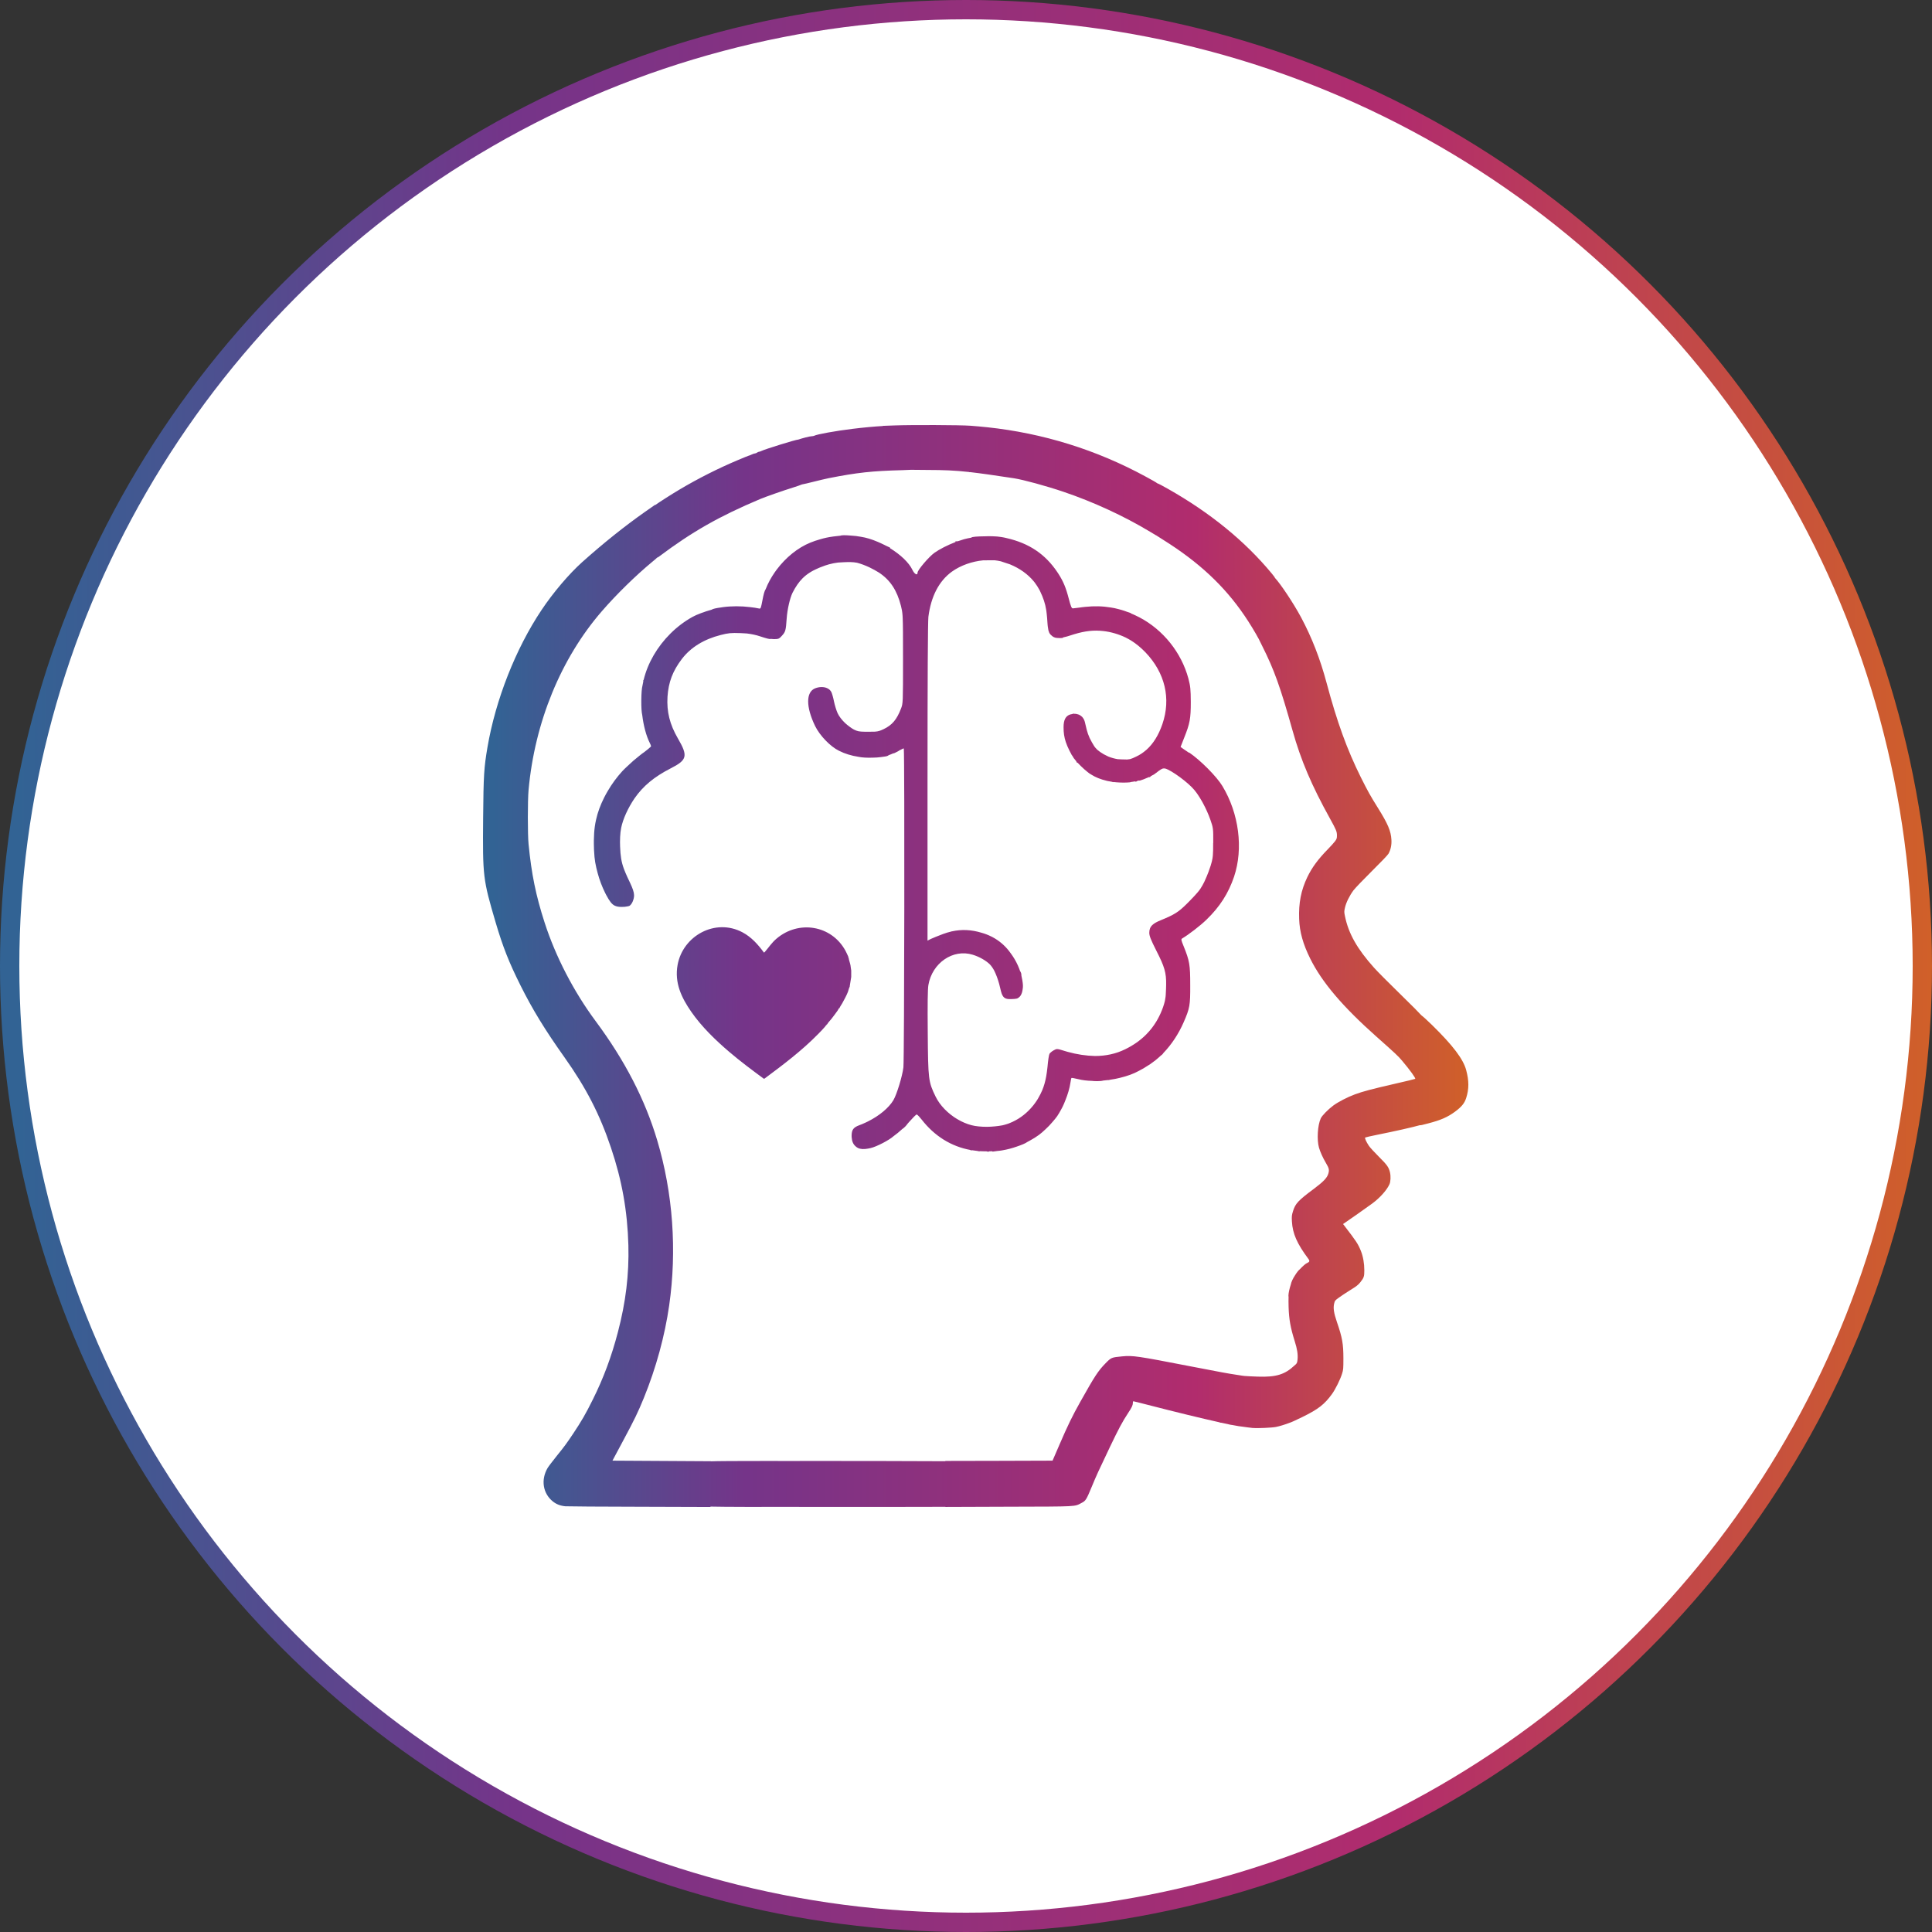 <svg xmlns="http://www.w3.org/2000/svg" width="100" height="100" viewBox="0 0 100 100" fill="none"><rect x="0" y="0" width="100" height="100" fill="#333333" stroke="none"/><circle cx="50" cy="50" r="49.5" fill="white" stroke="url(#paint0_linear_5021_4)"></circle><path d="M46.313 22.02C47.159 21.988 49.688 21.996 50.23 22.036C50.509 22.056 50.786 22.083 51.063 22.111C51.07 22.111 51.077 22.111 51.088 22.113C53.982 22.42 56.75 23.281 59.303 24.67C59.664 24.866 59.826 24.957 59.9 25.015C59.976 25.04 60.144 25.128 60.439 25.295C62.636 26.537 64.436 28.003 65.83 29.689C65.933 29.814 65.983 29.882 65.99 29.91C66.272 30.209 66.94 31.203 67.342 31.951C67.902 32.999 68.331 34.1 68.664 35.346C69.207 37.378 69.724 38.8 70.44 40.24C70.802 40.961 70.919 41.174 71.323 41.82C71.835 42.639 71.993 43.009 72.019 43.46C72.037 43.727 71.983 43.987 71.866 44.191C71.822 44.265 71.453 44.649 71.004 45.093C70.574 45.519 70.143 45.967 70.053 46.087C69.845 46.37 69.674 46.716 69.614 46.985C69.57 47.18 69.571 47.213 69.618 47.433C69.8 48.323 70.245 49.11 71.117 50.085C71.276 50.266 71.917 50.91 72.54 51.517C73.091 52.055 73.437 52.403 73.572 52.554C73.651 52.608 73.876 52.815 74.118 53.05C75.201 54.111 75.735 54.816 75.888 55.383H75.888C76.039 55.941 76.039 56.368 75.888 56.837C75.802 57.104 75.651 57.289 75.314 57.539C74.924 57.825 74.576 57.977 73.931 58.145C73.618 58.229 73.519 58.253 73.49 58.24C73.129 58.343 72.216 58.55 71.295 58.734C70.962 58.8 70.677 58.867 70.663 58.878C70.629 58.907 70.713 59.093 70.851 59.304C70.909 59.39 71.143 59.647 71.374 59.876C71.801 60.3 71.883 60.417 71.946 60.684C71.992 60.886 71.98 61.164 71.917 61.299C71.782 61.6 71.426 61.998 71.036 62.287C70.863 62.416 69.708 63.232 69.581 63.312L69.517 63.355L69.598 63.462C70.193 64.234 70.297 64.389 70.441 64.752C70.554 65.035 70.617 65.39 70.617 65.752C70.617 66.076 70.597 66.135 70.403 66.378C70.302 66.507 70.192 66.59 69.889 66.775C69.678 66.907 69.412 67.082 69.3 67.165C69.109 67.302 69.089 67.325 69.057 67.466C69 67.704 69.038 67.959 69.2 68.432C69.477 69.236 69.534 69.559 69.534 70.311C69.534 70.832 69.529 70.904 69.466 71.099C69.373 71.4 69.122 71.906 68.949 72.147C68.559 72.687 68.239 72.94 67.401 73.349C67.033 73.528 66.846 73.614 66.741 73.647C66.513 73.734 66.248 73.818 66.039 73.859C65.837 73.9 65.062 73.934 64.866 73.911L64.871 73.916C64.638 73.89 64.456 73.865 64.32 73.845C64.222 73.838 64.037 73.808 63.78 73.758C63.744 73.756 63.691 73.746 63.61 73.727C63.588 73.722 63.57 73.718 63.553 73.712C63.451 73.691 63.341 73.667 63.224 73.642C63.203 73.643 63.175 73.64 63.133 73.627H63.132C63.117 73.624 63.106 73.619 63.098 73.614C62.193 73.413 60.877 73.094 59.362 72.703C58.993 72.606 58.677 72.529 58.661 72.529C58.646 72.53 58.636 72.57 58.636 72.615C58.636 72.739 58.584 72.848 58.38 73.155C58.094 73.59 57.906 73.94 57.447 74.901C56.846 76.161 56.751 76.368 56.511 76.949C56.232 77.622 56.198 77.68 55.989 77.787C55.605 77.99 55.833 77.978 52.207 77.987L48.934 77.999V77.992C48.192 77.996 47.157 77.998 45.836 77.998H41.364V77.994C39.767 78.002 37.377 77.998 36.775 77.981L36.771 78.001L33.116 77.989C31.104 77.986 29.38 77.973 29.285 77.965V77.967C29.008 77.942 28.802 77.864 28.613 77.713C28.097 77.295 27.987 76.591 28.345 75.981C28.391 75.903 28.607 75.62 28.823 75.351C29.221 74.858 29.32 74.724 29.667 74.205C30.105 73.547 30.313 73.188 30.682 72.444C31.231 71.345 31.651 70.221 31.982 68.952C32.392 67.389 32.563 65.969 32.525 64.458C32.475 62.681 32.196 61.103 31.624 59.405C31.041 57.673 30.336 56.302 29.216 54.725C28.211 53.311 27.558 52.245 26.932 50.988C26.347 49.817 26.027 49.008 25.657 47.754C24.996 45.506 24.981 45.38 25.007 42.329C25.026 40.119 25.052 39.733 25.231 38.679C25.651 36.219 26.692 33.575 28.026 31.58C28.633 30.67 29.449 29.71 30.137 29.092C31.239 28.107 32.334 27.232 33.386 26.493L33.905 26.13L33.911 26.143C34.142 25.979 34.776 25.573 35.189 25.329C36.134 24.768 37.176 24.242 38.169 23.824C38.481 23.693 38.746 23.583 38.761 23.583C38.777 23.583 38.843 23.558 38.908 23.526C38.971 23.494 39.05 23.469 39.079 23.469C39.093 23.469 39.113 23.464 39.133 23.456L39.24 23.395C39.259 23.387 39.276 23.382 39.288 23.382C39.313 23.382 39.369 23.365 39.409 23.342C39.592 23.25 41.197 22.752 41.317 22.752H41.322C41.505 22.687 41.912 22.58 42.01 22.58C42.053 22.58 42.111 22.569 42.14 22.556C42.282 22.478 43.255 22.304 44.124 22.197C44.685 22.128 45.272 22.074 45.699 22.05V22.042L46.313 22.02ZM46.724 24.335C45.134 24.375 44.368 24.46 42.895 24.75C42.742 24.782 42.358 24.87 42.047 24.95C41.843 25.003 41.643 25.049 41.511 25.074C41.425 25.11 41.252 25.171 41.053 25.233C40.533 25.394 39.63 25.712 39.349 25.829C37.23 26.722 35.821 27.523 34.103 28.814C34.055 28.849 34.029 28.861 34.014 28.86C33.966 28.91 33.889 28.976 33.769 29.073C32.909 29.785 31.907 30.765 31.16 31.627C29.033 34.075 27.676 37.386 27.358 40.895C27.309 41.434 27.309 43.192 27.358 43.688C27.512 45.256 27.737 46.352 28.189 47.752C28.761 49.521 29.697 51.324 30.826 52.847C32.348 54.896 33.39 56.918 34.019 59.03C34.831 61.752 35.045 64.717 34.638 67.56C34.412 69.145 33.955 70.812 33.326 72.356C33.02 73.105 32.838 73.48 32.258 74.561L31.701 75.603L34.245 75.618L36.792 75.633V75.638C37.113 75.625 38.099 75.619 39.746 75.619C40.397 75.619 40.947 75.62 41.395 75.622V75.618L45.692 75.622C47.017 75.623 48.182 75.627 48.932 75.633V75.618L51.707 75.612L54.48 75.603L54.836 74.779C55.265 73.783 55.506 73.288 55.91 72.569C56.678 71.201 56.836 70.96 57.226 70.56C57.519 70.262 57.527 70.259 58.085 70.205C58.639 70.154 58.836 70.18 61.636 70.724C63.342 71.053 63.513 71.084 63.984 71.156L64.325 71.209C64.348 71.21 64.38 71.214 64.424 71.22C64.518 71.229 64.828 71.245 65.113 71.254C66.043 71.286 66.502 71.147 66.993 70.686C67.029 70.654 67.057 70.629 67.08 70.609C67.14 70.542 67.147 70.498 67.162 70.353C67.185 70.098 67.142 69.82 67.015 69.422C66.796 68.724 66.718 68.294 66.698 67.658C66.691 67.442 66.692 67.265 66.696 67.124C66.692 67.112 66.689 67.094 66.689 67.071C66.689 66.937 66.741 66.701 66.812 66.486C66.837 66.352 66.918 66.178 67.034 66.004C67.12 65.865 67.213 65.747 67.268 65.707C67.276 65.699 67.284 65.691 67.292 65.683C67.418 65.549 67.568 65.416 67.624 65.391C67.791 65.313 67.807 65.273 67.714 65.149C67.133 64.369 66.905 63.85 66.87 63.227C66.855 62.954 66.861 62.902 66.928 62.683C67.049 62.296 67.193 62.138 68.002 61.537C68.5 61.162 68.689 60.969 68.753 60.75C68.811 60.555 68.793 60.472 68.632 60.2C68.464 59.914 68.34 59.636 68.27 59.402C68.155 58.996 68.197 58.249 68.362 57.887C68.426 57.746 68.741 57.423 69.013 57.221C69.261 57.038 69.74 56.788 70.133 56.643C70.537 56.494 71.002 56.37 72.202 56.095C72.766 55.969 73.239 55.851 73.25 55.841L73.251 55.84C73.285 55.808 72.976 55.381 72.575 54.906C72.371 54.663 72.228 54.528 71.25 53.661C69.495 52.101 68.426 50.845 67.816 49.616C67.444 48.866 67.267 48.234 67.244 47.566C67.212 46.74 67.343 46.076 67.666 45.402C67.908 44.901 68.218 44.478 68.74 43.944C68.879 43.804 69.038 43.624 69.096 43.55C69.188 43.426 69.2 43.392 69.2 43.244C69.2 43.041 69.162 42.952 68.844 42.377C67.891 40.66 67.33 39.343 66.903 37.815C66.268 35.556 65.957 34.679 65.337 33.446C65.264 33.301 65.205 33.183 65.159 33.085C64.978 32.744 64.665 32.229 64.407 31.853C63.356 30.313 62.041 29.089 60.211 27.944C60.06 27.851 59.925 27.764 59.831 27.701V27.706L59.522 27.52C58.165 26.703 56.586 25.977 55.051 25.457C54.148 25.151 52.969 24.831 52.483 24.755C51.457 24.599 50.766 24.5 50.206 24.436C50.199 24.439 50.192 24.441 50.185 24.441C50.175 24.441 50.166 24.438 50.159 24.431C49.388 24.345 48.856 24.328 48.009 24.325C47.674 24.325 47.357 24.322 47.154 24.317C47.042 24.323 46.893 24.33 46.724 24.335ZM43.484 27.73C43.547 27.698 43.749 27.696 44.024 27.72C44.119 27.724 44.211 27.732 44.299 27.743C44.389 27.756 44.472 27.768 44.551 27.782C44.845 27.828 45.111 27.91 45.442 28.05C45.496 28.073 45.551 28.098 45.605 28.123C45.667 28.152 45.732 28.183 45.798 28.215L45.855 28.245L46.069 28.344V28.375C46.611 28.708 47.048 29.122 47.224 29.492C47.332 29.721 47.493 29.808 47.493 29.639C47.493 29.506 48.077 28.82 48.364 28.614C48.637 28.421 49.055 28.21 49.46 28.055C49.458 28.052 49.454 28.05 49.452 28.048C49.444 28.041 49.442 28.037 49.444 28.032C49.447 28.028 49.452 28.025 49.463 28.023C49.468 28.021 49.474 28.022 49.482 28.02C49.49 28.019 49.498 28.019 49.509 28.019C49.514 28.017 49.521 28.017 49.528 28.017H49.568C49.682 27.977 49.795 27.94 49.901 27.91C50.017 27.878 50.143 27.852 50.274 27.829C50.276 27.827 50.28 27.826 50.281 27.823C50.308 27.784 50.598 27.763 50.934 27.76H50.947C51.093 27.754 51.236 27.752 51.375 27.757C51.547 27.761 51.687 27.774 51.83 27.797C51.866 27.802 51.901 27.809 51.938 27.816C51.953 27.818 51.967 27.821 51.981 27.824C52.025 27.833 52.068 27.843 52.106 27.853C53.268 28.12 54.103 28.681 54.731 29.619C54.748 29.645 54.766 29.672 54.783 29.698C55.036 30.091 55.176 30.428 55.319 30.987C55.34 31.065 55.358 31.133 55.374 31.189C55.38 31.208 55.386 31.225 55.39 31.242C55.41 31.308 55.427 31.359 55.443 31.395C55.447 31.405 55.451 31.413 55.455 31.421C55.47 31.452 55.485 31.47 55.5 31.48C55.503 31.482 55.508 31.484 55.511 31.485C55.519 31.489 55.527 31.488 55.536 31.488C55.545 31.487 55.559 31.487 55.579 31.484C55.637 31.477 55.738 31.466 55.853 31.451C55.904 31.445 55.958 31.437 56.013 31.429C56.062 31.422 56.113 31.417 56.163 31.412C56.632 31.362 57.073 31.372 57.503 31.445C57.632 31.464 57.748 31.489 57.879 31.524C57.991 31.552 58.101 31.584 58.209 31.621L58.344 31.67L58.528 31.732V31.745C58.678 31.808 58.83 31.878 58.982 31.957C60.204 32.6 61.149 33.775 61.511 35.12C61.617 35.529 61.63 35.668 61.635 36.338C61.635 37.196 61.589 37.448 61.292 38.188C61.19 38.441 61.107 38.652 61.107 38.661C61.114 38.67 61.306 38.807 61.538 38.96L61.556 38.955C62.131 39.346 62.973 40.191 63.269 40.682C64.131 42.105 64.362 43.923 63.876 45.374C63.584 46.237 63.138 46.936 62.444 47.605C62.129 47.913 61.523 48.377 61.198 48.569C61.124 48.611 61.13 48.648 61.264 48.974C61.574 49.739 61.606 49.947 61.606 50.98C61.611 52.035 61.583 52.187 61.264 52.917C61.002 53.517 60.638 54.066 60.221 54.499C60.211 54.517 60.195 54.539 60.176 54.56C60.146 54.593 60.114 54.619 60.094 54.628C60.019 54.7 59.941 54.767 59.864 54.831C59.848 54.844 59.832 54.857 59.817 54.869C59.798 54.892 59.781 54.906 59.769 54.907C59.608 55.035 59.478 55.124 59.276 55.242C59.251 55.261 59.222 55.279 59.192 55.295C59.16 55.312 59.128 55.33 59.096 55.347C59.049 55.373 58.999 55.399 58.946 55.429C58.679 55.578 58.34 55.699 57.975 55.787C57.932 55.801 57.88 55.812 57.831 55.82C57.793 55.828 57.756 55.837 57.718 55.844C57.632 55.86 57.546 55.874 57.461 55.887C57.422 55.902 57.37 55.909 57.327 55.905C57.251 55.914 57.175 55.923 57.098 55.93C57.063 55.94 57.021 55.949 56.978 55.952C56.876 55.961 56.718 55.966 56.631 55.957C56.6 55.954 56.566 55.95 56.533 55.947C56.267 55.94 56.019 55.911 55.806 55.856C55.62 55.811 55.463 55.782 55.454 55.797C55.445 55.813 55.422 55.931 55.403 56.054C55.365 56.318 55.27 56.638 55.145 56.948C55.096 57.076 55.045 57.197 54.996 57.293C54.972 57.34 54.947 57.386 54.922 57.432C54.856 57.555 54.787 57.672 54.718 57.775C54.657 57.861 54.572 57.965 54.475 58.075C54.365 58.207 54.246 58.331 54.119 58.447C53.996 58.564 53.878 58.668 53.78 58.739C53.637 58.844 53.478 58.945 53.308 59.036C53.262 59.062 53.216 59.087 53.169 59.111C53.09 59.174 52.883 59.261 52.636 59.344C52.392 59.431 52.139 59.498 51.881 59.541C51.87 59.543 51.859 59.545 51.847 59.547C51.812 59.553 51.776 59.557 51.743 59.562C51.709 59.567 51.667 59.572 51.619 59.575C51.495 59.59 51.4 59.604 51.383 59.607C51.374 59.607 51.366 59.603 51.36 59.597C51.358 59.594 51.356 59.592 51.355 59.589C51.304 59.591 51.252 59.592 51.199 59.592C51.186 59.604 51.164 59.613 51.141 59.613C51.118 59.613 51.096 59.606 51.084 59.594C51.008 59.594 50.934 59.592 50.863 59.59C50.821 59.589 50.778 59.586 50.735 59.584C50.707 59.598 50.638 59.59 50.578 59.571C50.48 59.561 50.382 59.548 50.286 59.532V59.535C50.282 59.559 50.269 59.56 50.247 59.539C50.242 59.535 50.236 59.529 50.23 59.523C49.233 59.34 48.371 58.803 47.707 57.951C47.613 57.829 47.514 57.726 47.468 57.695C47.465 57.694 47.463 57.692 47.461 57.691C47.455 57.688 47.45 57.686 47.447 57.686C47.415 57.686 47.242 57.861 47.057 58.071C47.031 58.102 47.005 58.132 46.977 58.162C46.954 58.198 46.911 58.252 46.858 58.307C46.798 58.371 46.736 58.418 46.703 58.437C46.554 58.574 46.398 58.703 46.237 58.819C46.03 59.006 45.388 59.349 45.056 59.426C45.014 59.436 44.971 59.444 44.931 59.451C44.719 59.491 44.537 59.484 44.404 59.417C44.359 59.394 44.318 59.365 44.281 59.329C44.163 59.228 44.096 59.074 44.083 58.871C44.081 58.849 44.079 58.825 44.079 58.802C44.079 58.476 44.167 58.356 44.487 58.237C44.524 58.224 44.56 58.21 44.596 58.195C44.62 58.185 44.645 58.174 44.669 58.164L44.671 58.163C44.727 58.139 44.782 58.114 44.838 58.088C44.845 58.084 44.851 58.082 44.858 58.078C44.883 58.066 44.908 58.054 44.932 58.042C45.513 57.75 46 57.348 46.241 56.947C46.417 56.648 46.704 55.712 46.76 55.248C46.809 54.824 46.828 39.284 46.781 38.745C46.774 38.741 46.767 38.739 46.759 38.739C46.724 38.757 46.649 38.794 46.553 38.84C46.525 38.862 46.488 38.884 46.449 38.904C46.324 38.972 46.26 39 46.231 38.994C46.146 39.033 46.071 39.063 45.997 39.088C45.986 39.099 45.975 39.107 45.961 39.115C45.894 39.153 45.783 39.16 45.598 39.186C45.463 39.205 45.321 39.214 45.176 39.216C44.881 39.227 44.608 39.211 44.437 39.173C44.074 39.118 43.727 39.013 43.427 38.86C42.968 38.635 42.431 38.07 42.19 37.579C41.709 36.583 41.713 35.82 42.19 35.628C42.301 35.584 42.412 35.563 42.515 35.562C42.745 35.558 42.944 35.65 43.033 35.824C43.065 35.893 43.13 36.11 43.167 36.307C43.208 36.504 43.292 36.78 43.356 36.917C43.431 37.081 43.576 37.266 43.745 37.428C43.888 37.558 44.084 37.702 44.199 37.762C44.377 37.85 44.461 37.87 44.782 37.875H44.935C45.045 37.875 45.133 37.874 45.207 37.872H45.213C45.225 37.872 45.236 37.871 45.247 37.871H45.267C45.273 37.87 45.28 37.869 45.286 37.869C45.297 37.868 45.308 37.867 45.318 37.867H45.324C45.476 37.852 45.566 37.82 45.717 37.749C45.721 37.748 45.727 37.745 45.731 37.743C46.181 37.529 46.417 37.244 46.634 36.68C46.74 36.414 46.74 36.386 46.74 34.091C46.74 32.895 46.739 32.313 46.722 31.971C46.719 31.962 46.718 31.936 46.718 31.91C46.718 31.906 46.718 31.901 46.719 31.896C46.702 31.645 46.676 31.533 46.633 31.359C46.427 30.553 46.078 30.022 45.492 29.635C45.343 29.542 45.17 29.447 44.998 29.364C44.779 29.262 44.557 29.179 44.371 29.131C44.362 29.129 44.352 29.126 44.343 29.125C44.339 29.124 44.334 29.123 44.331 29.123C44.142 29.089 43.941 29.087 43.665 29.101C43.554 29.105 43.462 29.11 43.379 29.117C43.311 29.126 43.241 29.137 43.174 29.149C43.159 29.153 43.144 29.155 43.129 29.158C42.982 29.187 42.84 29.225 42.712 29.27C42.639 29.296 42.569 29.321 42.504 29.348C42.483 29.356 42.463 29.363 42.443 29.371C42.414 29.383 42.386 29.396 42.358 29.407C42.338 29.416 42.317 29.425 42.297 29.435C42.271 29.445 42.246 29.456 42.223 29.468C42.202 29.478 42.18 29.49 42.159 29.5C42.138 29.51 42.117 29.52 42.097 29.53C42.074 29.542 42.051 29.555 42.029 29.567C42.012 29.576 41.996 29.587 41.98 29.596C41.956 29.61 41.931 29.625 41.908 29.64C41.77 29.728 41.649 29.825 41.538 29.936C41.343 30.131 41.181 30.37 41.023 30.678C40.888 30.949 40.75 31.546 40.718 32.019C40.676 32.629 40.657 32.703 40.477 32.9C40.449 32.932 40.424 32.959 40.402 32.98C40.306 33.074 40.25 33.08 40.047 33.08C39.998 33.08 39.945 33.075 39.889 33.068C39.842 33.091 39.701 33.054 39.342 32.937C39.141 32.868 38.902 32.818 38.655 32.788C38.564 32.781 38.46 32.775 38.333 32.77C37.824 32.752 37.698 32.767 37.304 32.867C36.429 33.088 35.745 33.515 35.291 34.111C34.819 34.731 34.6 35.309 34.55 36.062C34.503 36.838 34.665 37.489 35.087 38.22C35.619 39.133 35.572 39.335 34.711 39.772C33.869 40.204 33.29 40.677 32.84 41.327C32.508 41.817 32.247 42.383 32.153 42.844C32.138 42.918 32.126 42.994 32.117 43.071C32.1 43.225 32.091 43.4 32.091 43.582C32.091 43.658 32.092 43.734 32.096 43.816C32.115 44.307 32.158 44.604 32.293 44.972C32.341 45.099 32.402 45.245 32.467 45.387C32.492 45.443 32.52 45.5 32.549 45.561C32.567 45.599 32.585 45.636 32.601 45.67C32.749 45.985 32.816 46.173 32.819 46.336C32.821 46.446 32.796 46.544 32.748 46.663C32.711 46.759 32.632 46.86 32.577 46.888C32.555 46.898 32.515 46.908 32.467 46.916C32.391 46.934 32.298 46.942 32.178 46.942C32.04 46.942 31.932 46.927 31.839 46.885C31.835 46.884 31.831 46.882 31.828 46.881C31.827 46.88 31.826 46.88 31.825 46.88C31.666 46.806 31.549 46.645 31.378 46.326C31.377 46.325 31.376 46.324 31.376 46.323C31.356 46.285 31.338 46.247 31.318 46.208C31.161 45.891 31.034 45.556 30.939 45.208C30.885 45.014 30.84 44.819 30.807 44.63C30.779 44.467 30.759 44.258 30.749 44.035C30.748 44.026 30.747 44.017 30.747 44.008C30.746 43.991 30.745 43.973 30.745 43.956C30.74 43.865 30.738 43.772 30.738 43.68V43.495C30.742 43.233 30.758 42.981 30.787 42.784C30.803 42.666 30.825 42.547 30.852 42.428C30.938 42.04 31.073 41.676 31.273 41.277C31.33 41.164 31.392 41.052 31.457 40.942C31.669 40.578 31.924 40.229 32.212 39.914C32.273 39.848 32.368 39.756 32.477 39.655C32.48 39.653 32.481 39.653 32.483 39.65C32.673 39.466 32.877 39.288 33.096 39.117C33.206 39.028 33.296 38.96 33.346 38.929C33.503 38.809 33.63 38.705 33.678 38.655C33.691 38.642 33.698 38.633 33.698 38.628C33.698 38.6 33.671 38.527 33.634 38.458C33.447 38.089 33.309 37.563 33.242 37.011C33.209 36.878 33.191 36.621 33.194 36.249C33.198 35.877 33.218 35.621 33.255 35.487C33.256 35.478 33.258 35.468 33.26 35.459C33.271 35.393 33.284 35.328 33.299 35.263C33.291 35.252 33.287 35.239 33.292 35.225C33.298 35.208 33.307 35.195 33.317 35.184C33.53 34.308 34.026 33.466 34.699 32.796C35.036 32.459 35.42 32.168 35.834 31.936C36.058 31.809 36.469 31.658 36.851 31.552C36.879 31.516 37.079 31.472 37.344 31.438C37.369 31.433 37.393 31.429 37.416 31.426C37.857 31.366 38.359 31.366 38.831 31.425C39.005 31.444 39.164 31.468 39.281 31.495C39.293 31.499 39.303 31.501 39.312 31.501C39.377 31.504 39.392 31.438 39.457 31.105C39.52 30.764 39.574 30.568 39.632 30.493C39.748 30.193 39.908 29.901 40.099 29.625C40.101 29.624 40.102 29.621 40.102 29.621C40.118 29.597 40.136 29.574 40.153 29.55C40.165 29.534 40.176 29.518 40.187 29.502C40.194 29.493 40.2 29.485 40.207 29.476C40.669 28.862 41.288 28.351 41.946 28.085C42.103 28.021 42.27 27.965 42.439 27.917C42.667 27.848 42.883 27.802 43.108 27.773C43.111 27.772 43.113 27.771 43.115 27.771C43.228 27.754 43.343 27.741 43.455 27.732C43.465 27.73 43.474 27.73 43.484 27.73ZM51.06 29.002H50.896C50.32 29.056 49.724 29.262 49.27 29.588C48.599 30.075 48.188 30.87 48.053 31.93C48.026 32.189 48.008 35.114 48.008 40.501V48.687L48.178 48.6C48.276 48.553 48.562 48.438 48.817 48.342C48.958 48.29 49.097 48.248 49.235 48.216C49.241 48.21 49.255 48.206 49.276 48.206C49.782 48.096 50.277 48.12 50.798 48.277C50.979 48.327 51.151 48.393 51.312 48.475C51.319 48.478 51.325 48.48 51.332 48.483C51.356 48.496 51.38 48.509 51.404 48.523C51.434 48.538 51.464 48.556 51.493 48.573C51.494 48.574 51.495 48.575 51.496 48.575C51.816 48.768 52.091 49.023 52.312 49.339C52.316 49.344 52.321 49.349 52.324 49.355C52.462 49.542 52.583 49.746 52.679 49.959C52.682 49.966 52.686 49.974 52.689 49.98C52.692 49.987 52.695 49.995 52.698 50.002C52.737 50.092 52.773 50.182 52.803 50.273C52.808 50.278 52.814 50.285 52.821 50.294C52.844 50.331 52.867 50.404 52.867 50.449C52.867 50.465 52.866 50.478 52.866 50.488C52.885 50.565 52.9 50.642 52.913 50.721C52.952 50.949 52.958 51.072 52.931 51.212C52.915 51.339 52.881 51.446 52.828 51.527C52.82 51.541 52.809 51.553 52.8 51.565C52.799 51.565 52.798 51.567 52.798 51.567C52.791 51.575 52.784 51.583 52.777 51.59C52.756 51.613 52.732 51.633 52.707 51.648C52.694 51.659 52.681 51.665 52.669 51.671C52.666 51.672 52.663 51.674 52.661 51.674C52.653 51.677 52.645 51.681 52.636 51.685C52.598 51.698 52.459 51.713 52.33 51.713H52.271C52.045 51.713 51.936 51.65 51.857 51.452C51.853 51.442 51.848 51.43 51.844 51.419C51.843 51.413 51.841 51.408 51.839 51.402C51.818 51.34 51.799 51.266 51.779 51.179C51.758 51.09 51.737 51.004 51.716 50.923C51.644 50.665 51.555 50.427 51.461 50.24C51.393 50.112 51.317 50.005 51.235 49.916C51.032 49.717 50.688 49.519 50.349 49.417C49.326 49.1 48.247 49.844 48.053 50.986C48.016 51.192 48.007 51.992 48.02 53.442C48.039 55.88 48.052 55.99 48.428 56.762C48.653 57.221 49.069 57.642 49.554 57.93C49.564 57.929 49.572 57.931 49.577 57.937C49.579 57.939 49.579 57.942 49.579 57.944C49.804 58.075 50.044 58.177 50.285 58.24C50.497 58.297 50.789 58.324 51.085 58.324C51.357 58.32 51.644 58.292 51.889 58.246C51.965 58.229 52.04 58.207 52.115 58.183C52.132 58.177 52.151 58.172 52.168 58.166C52.188 58.158 52.21 58.151 52.23 58.143C52.248 58.136 52.264 58.129 52.281 58.122C52.325 58.105 52.368 58.087 52.41 58.067C52.413 58.066 52.415 58.064 52.419 58.062C52.821 57.875 53.182 57.587 53.473 57.226C53.476 57.223 53.477 57.221 53.479 57.219C53.498 57.196 53.515 57.172 53.533 57.148C53.553 57.121 53.573 57.095 53.593 57.067C53.604 57.051 53.614 57.035 53.626 57.019C53.642 56.996 53.658 56.97 53.675 56.946C53.685 56.93 53.696 56.914 53.706 56.897C53.716 56.878 53.728 56.86 53.738 56.842C53.816 56.709 53.887 56.571 53.948 56.427C54.039 56.207 54.106 55.971 54.153 55.703C54.175 55.574 54.195 55.434 54.21 55.294C54.213 55.269 54.216 55.242 54.219 55.216V55.215C54.246 54.894 54.292 54.59 54.324 54.54C54.332 54.528 54.345 54.514 54.36 54.498C54.405 54.451 54.477 54.397 54.543 54.362C54.705 54.275 54.709 54.275 55.094 54.394C55.149 54.411 55.204 54.427 55.26 54.443C55.73 54.575 56.225 54.649 56.674 54.658C57.242 54.658 57.764 54.544 58.237 54.311C58.659 54.106 59.02 53.852 59.323 53.549C59.325 53.547 59.328 53.543 59.33 53.541C59.526 53.344 59.697 53.125 59.843 52.886C59.87 52.842 59.895 52.798 59.921 52.752C60.027 52.56 60.12 52.356 60.196 52.14C60.234 52.03 60.262 51.939 60.284 51.851C60.29 51.824 60.295 51.798 60.301 51.772C60.312 51.715 60.322 51.658 60.329 51.597C60.334 51.562 60.335 51.527 60.339 51.489V51.48C60.344 51.396 60.35 51.303 60.353 51.19C60.355 51.167 60.355 51.142 60.355 51.119V51.114C60.356 51.069 60.359 51.024 60.359 50.98V50.978C60.37 50.339 60.273 50.032 59.857 49.217C59.56 48.629 59.487 48.44 59.487 48.279C59.487 48.109 59.534 47.982 59.653 47.872C59.745 47.787 59.882 47.711 60.075 47.633C60.776 47.346 60.99 47.22 61.444 46.766C61.491 46.719 61.541 46.669 61.594 46.614C61.771 46.432 61.895 46.3 61.991 46.186C62.016 46.156 62.038 46.127 62.06 46.1C62.067 46.092 62.074 46.082 62.08 46.074C62.098 46.049 62.116 46.025 62.132 46.001C62.204 45.895 62.263 45.787 62.335 45.644C62.373 45.562 62.417 45.463 62.46 45.36C62.465 45.346 62.473 45.329 62.478 45.315C62.502 45.255 62.527 45.193 62.55 45.134C62.595 45.015 62.635 44.9 62.663 44.809C62.685 44.735 62.705 44.672 62.719 44.612C62.723 44.598 62.726 44.584 62.729 44.57C62.742 44.521 62.752 44.472 62.76 44.422C62.765 44.388 62.77 44.352 62.773 44.313C62.774 44.302 62.777 44.29 62.777 44.277C62.784 44.203 62.788 44.118 62.79 44.017V44.015C62.793 43.91 62.793 43.788 62.793 43.638L62.797 43.623C62.801 42.88 62.797 42.857 62.649 42.43C62.548 42.142 62.416 41.85 62.271 41.582C62.254 41.549 62.235 41.516 62.217 41.483C62.144 41.354 62.068 41.231 61.992 41.12C61.974 41.092 61.954 41.065 61.935 41.039C61.897 40.986 61.86 40.938 61.822 40.893C61.496 40.497 60.651 39.882 60.321 39.781C60.279 39.773 60.237 39.772 60.198 39.776C60.13 39.797 60.032 39.854 59.951 39.919C59.896 39.967 59.836 40.011 59.771 40.054C59.766 40.059 59.76 40.066 59.753 40.071C59.725 40.092 59.701 40.103 59.682 40.11C59.643 40.133 59.604 40.155 59.563 40.176V40.178C59.538 40.222 59.494 40.235 59.469 40.223C59.418 40.246 59.364 40.267 59.311 40.288C59.28 40.303 59.245 40.319 59.202 40.334C59.034 40.395 58.972 40.416 58.95 40.4C58.948 40.401 58.946 40.401 58.944 40.401C58.918 40.407 58.891 40.414 58.864 40.42C58.862 40.422 58.86 40.423 58.858 40.425C58.822 40.463 58.771 40.465 58.737 40.444C58.716 40.449 58.695 40.453 58.673 40.456C58.663 40.458 58.655 40.46 58.646 40.461C58.612 40.467 58.577 40.471 58.541 40.476C58.511 40.492 58.447 40.499 58.331 40.503C58.225 40.51 58.092 40.51 57.95 40.502C57.842 40.497 57.732 40.489 57.625 40.476C57.613 40.49 57.595 40.488 57.568 40.468C57.489 40.456 57.41 40.442 57.332 40.425C57.313 40.42 57.295 40.417 57.276 40.412C56.958 40.334 56.709 40.237 56.471 40.085C56.412 40.054 56.341 40.003 56.28 39.949C56.173 39.866 56.063 39.768 55.948 39.654C55.88 39.587 55.822 39.529 55.771 39.473C55.758 39.495 55.74 39.478 55.716 39.43C55.711 39.42 55.709 39.409 55.707 39.4C55.693 39.385 55.679 39.368 55.667 39.353C55.648 39.33 55.63 39.306 55.613 39.283C55.607 39.275 55.601 39.268 55.596 39.26C55.592 39.255 55.589 39.25 55.586 39.245C55.575 39.261 55.565 39.249 55.565 39.215C55.562 39.209 55.557 39.203 55.553 39.197C55.535 39.17 55.517 39.143 55.5 39.114C55.498 39.111 55.494 39.106 55.492 39.102C55.48 39.092 55.467 39.072 55.453 39.041C55.448 39.032 55.445 39.023 55.441 39.015C55.439 39.012 55.438 39.009 55.436 39.007C55.426 38.987 55.415 38.966 55.403 38.944C55.387 38.916 55.37 38.885 55.354 38.853C55.273 38.689 55.211 38.544 55.165 38.406C55.144 38.344 55.127 38.283 55.112 38.223C55.097 38.161 55.085 38.1 55.076 38.037C55.057 37.913 55.05 37.785 55.05 37.642C55.05 37.262 55.157 37.059 55.392 36.981C55.441 36.967 55.49 36.956 55.536 36.95C55.515 36.932 55.533 36.931 55.592 36.945C55.636 36.943 55.68 36.947 55.721 36.955C55.749 36.961 55.777 36.968 55.803 36.977C55.817 36.981 55.832 36.986 55.846 36.992C55.862 36.999 55.878 37.008 55.894 37.017C55.929 37.037 55.962 37.061 55.992 37.09C56.007 37.097 56.023 37.115 56.038 37.139C56.09 37.202 56.129 37.278 56.151 37.367C56.174 37.468 56.217 37.652 56.249 37.775C56.281 37.907 56.336 38.056 56.4 38.2C56.476 38.353 56.56 38.505 56.638 38.625C56.656 38.65 56.675 38.675 56.693 38.698C56.724 38.736 56.76 38.773 56.797 38.809C56.882 38.883 57 38.967 57.131 39.041C57.209 39.083 57.292 39.125 57.369 39.16C57.524 39.222 57.687 39.267 57.849 39.294C57.906 39.298 57.97 39.302 58.046 39.305C58.173 39.312 58.263 39.314 58.337 39.312C58.385 39.308 58.433 39.302 58.478 39.294C58.48 39.293 58.483 39.293 58.485 39.293C58.491 39.292 58.498 39.289 58.504 39.288C58.586 39.266 58.673 39.227 58.812 39.159C58.904 39.117 58.989 39.068 59.072 39.014C59.161 38.955 59.248 38.889 59.329 38.818C59.335 38.813 59.342 38.808 59.347 38.803C59.698 38.488 59.969 38.048 60.165 37.48C60.619 36.157 60.303 34.825 59.289 33.765C59.054 33.522 58.809 33.319 58.547 33.155C58.497 33.124 58.446 33.096 58.395 33.067C58.383 33.061 58.37 33.055 58.358 33.049C58.326 33.033 58.296 33.017 58.268 33C57.906 32.826 57.501 32.706 57.108 32.663C56.617 32.607 56.166 32.656 55.594 32.829C55.556 32.841 55.517 32.854 55.477 32.866C55.406 32.89 55.34 32.91 55.277 32.929C55.246 32.938 55.216 32.946 55.187 32.954C55.136 32.968 55.087 32.98 55.041 32.989C55.033 32.99 55.024 32.993 55.016 32.994C55.038 33.017 54.995 33.027 54.87 33.027C54.838 33.027 54.807 33.026 54.781 33.023C54.647 33.024 54.551 32.993 54.471 32.932C54.399 32.876 54.347 32.824 54.311 32.753C54.308 32.747 54.305 32.74 54.303 32.734C54.289 32.703 54.277 32.669 54.266 32.628C54.253 32.571 54.242 32.503 54.232 32.418C54.229 32.394 54.227 32.369 54.224 32.342C54.223 32.329 54.222 32.314 54.221 32.301C54.218 32.272 54.216 32.241 54.214 32.21C54.211 32.179 54.209 32.146 54.207 32.11C54.205 32.07 54.201 32.031 54.199 31.993C54.193 31.918 54.187 31.846 54.178 31.777C54.173 31.718 54.165 31.662 54.157 31.607C54.156 31.597 54.153 31.587 54.152 31.577V31.574C54.097 31.227 54.001 30.949 53.834 30.598C53.829 30.589 53.825 30.579 53.82 30.57C53.813 30.557 53.805 30.542 53.798 30.528C53.73 30.401 53.652 30.279 53.565 30.164C53.563 30.161 53.561 30.158 53.558 30.154C53.544 30.135 53.527 30.116 53.513 30.097C53.204 29.721 52.779 29.416 52.272 29.209C52.197 29.186 52.115 29.16 52.035 29.131C51.941 29.098 51.865 29.071 51.799 29.052C51.695 29.028 51.587 29.011 51.476 28.999C51.393 28.996 51.295 28.997 51.165 28.999C51.129 29 51.093 29.002 51.06 29.002ZM35.072 49.943C35.347 48.435 37.026 47.507 38.433 48.258C38.895 48.504 39.239 48.892 39.543 49.307C39.552 49.309 39.584 49.275 39.592 49.266C39.804 49.023 39.934 48.806 40.192 48.585C41.337 47.609 43.041 47.888 43.76 49.208C43.805 49.292 43.853 49.396 43.892 49.484C43.896 49.491 43.902 49.498 43.904 49.506C43.91 49.522 43.897 49.559 43.926 49.572V49.584C43.943 49.704 43.999 49.84 44.022 49.968C44.038 50.056 44.041 50.146 44.059 50.234V50.565L43.982 51.048V51.07C43.936 51.151 43.923 51.25 43.889 51.337C43.812 51.538 43.698 51.738 43.596 51.927C43.548 52.014 43.485 52.09 43.449 52.183C43.443 52.185 43.434 52.181 43.428 52.186L43.427 52.183C43.422 52.187 43.37 52.286 43.356 52.306C43.254 52.452 43.144 52.595 43.035 52.737C42.976 52.814 42.847 52.941 42.813 53.019C42.779 53.028 42.775 53.039 42.769 53.074C42.714 53.096 42.736 53.103 42.714 53.129C42.601 53.263 42.471 53.395 42.348 53.52C41.507 54.379 40.537 55.111 39.573 55.827L39.536 55.836C38.928 55.388 38.321 54.936 37.747 54.446C37.033 53.837 36.318 53.145 35.782 52.373C35.269 51.636 34.905 50.867 35.072 49.943Z" fill="url(#paint1_linear_5021_4)"></path><defs><linearGradient id="paint0_linear_5021_4" x1="100" y1="32.701" x2="0.989" y2="32.736" gradientUnits="userSpaceOnUse"><stop stop-color="#D06029"></stop><stop offset="0.28" stop-color="#B12C6D"></stop><stop offset="0.741" stop-color="#753489"></stop><stop offset="1" stop-color="#326394"></stop></linearGradient><linearGradient id="paint1_linear_5021_4" x1="76.001" y1="40.313" x2="25.504" y2="40.329" gradientUnits="userSpaceOnUse"><stop stop-color="#D06029"></stop><stop offset="0.28" stop-color="#B12C6D"></stop><stop offset="0.741" stop-color="#753489"></stop><stop offset="1" stop-color="#326394"></stop></linearGradient></defs></svg>